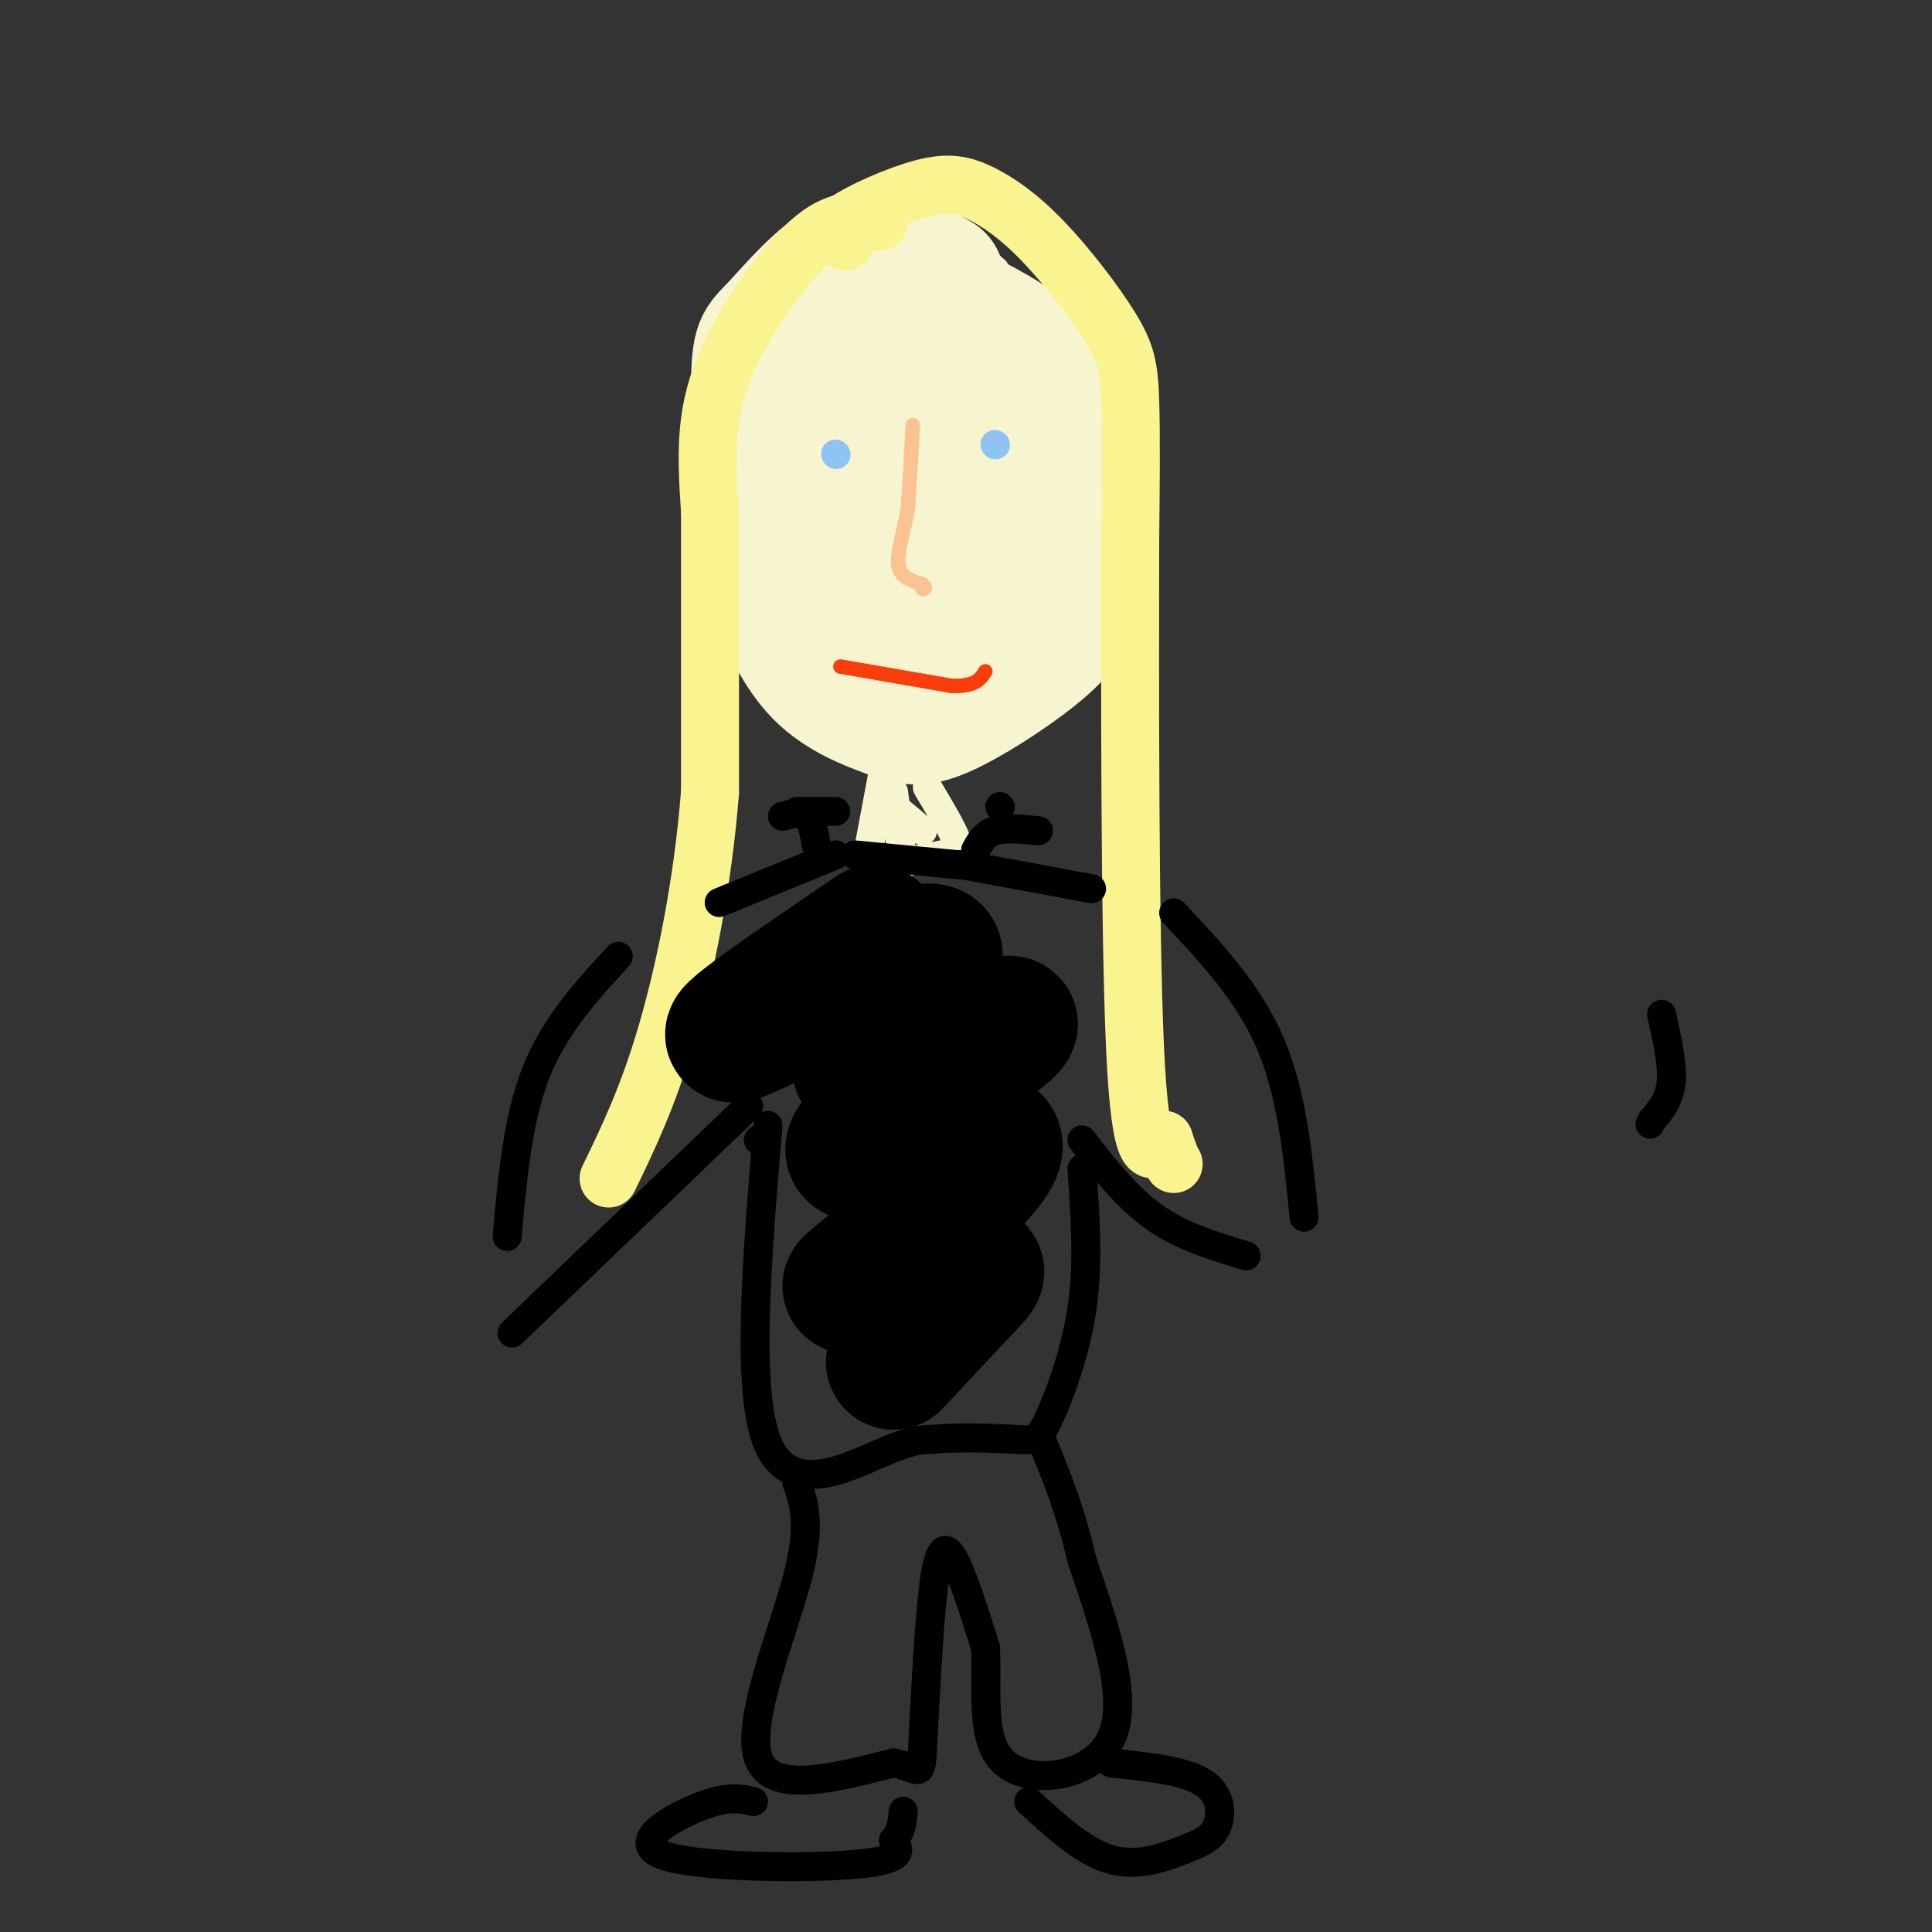 <svg viewBox='0 0 400 400' version='1.1' xmlns='http://www.w3.org/2000/svg' xmlns:xlink='http://www.w3.org/1999/xlink'><rect x="0" y="0" width="400" height="400" fill="#333333" stroke="none"/><g fill='none' stroke='rgb(247,245,208)' stroke-width='6' stroke-linecap='round' stroke-linejoin='round'><path d='M179,48c5.250,-0.667 10.500,-1.333 15,0c4.500,1.333 8.250,4.667 12,8'/></g>
<g fill='none' stroke='rgb(247,245,208)' stroke-width='28' stroke-linecap='round' stroke-linejoin='round'><path d='M194,58c-5.488,-3.196 -10.976,-6.392 -17,-4c-6.024,2.392 -12.584,10.373 -16,14c-3.416,3.627 -3.689,2.900 -4,12c-0.311,9.100 -0.660,28.029 0,37c0.660,8.971 2.330,7.986 4,7'/><path d='M161,124c1.915,4.036 4.702,10.625 9,15c4.298,4.375 10.106,6.534 14,8c3.894,1.466 5.872,2.238 11,0c5.128,-2.238 13.405,-7.486 19,-12c5.595,-4.514 8.506,-8.292 10,-16c1.494,-7.708 1.570,-19.345 0,-27c-1.570,-7.655 -4.785,-11.327 -8,-15'/><path d='M216,77c-3.761,-4.268 -9.164,-7.437 -14,-10c-4.836,-2.563 -9.105,-4.521 -14,-2c-4.895,2.521 -10.415,9.521 -14,20c-3.585,10.479 -5.234,24.437 -4,32c1.234,7.563 5.353,8.732 10,10c4.647,1.268 9.824,2.634 15,4'/><path d='M195,131c4.388,-0.935 7.859,-5.272 10,-8c2.141,-2.728 2.952,-3.846 3,-9c0.048,-5.154 -0.667,-14.343 -2,-20c-1.333,-5.657 -3.282,-7.781 -7,-9c-3.718,-1.219 -9.203,-1.533 -13,1c-3.797,2.533 -5.907,7.913 -7,13c-1.093,5.087 -1.169,9.882 0,13c1.169,3.118 3.585,4.559 6,6'/><path d='M185,118c1.833,0.333 3.417,-1.833 5,-4'/></g>
<g fill='none' stroke='rgb(249,244,144)' stroke-width='12' stroke-linecap='round' stroke-linejoin='round'><path d='M182,46c-4.006,-0.429 -8.012,-0.857 -13,3c-4.988,3.857 -10.958,12.000 -15,19c-4.042,7.000 -6.155,12.857 -7,19c-0.845,6.143 -0.423,12.571 0,19'/><path d='M147,106c0.000,12.833 0.000,35.417 0,58'/><path d='M147,164c-1.467,18.800 -5.133,36.800 -9,50c-3.867,13.200 -7.933,21.600 -12,30'/><path d='M175,50c-1.525,-0.915 -3.051,-1.830 0,-4c3.051,-2.170 10.678,-5.596 16,-7c5.322,-1.404 8.341,-0.788 12,1c3.659,1.788 7.960,4.747 13,10c5.040,5.253 10.818,12.799 14,18c3.182,5.201 3.766,8.057 4,15c0.234,6.943 0.117,17.971 0,29'/><path d='M234,112c-0.044,27.000 -0.156,80.000 1,105c1.156,25.000 3.578,22.000 6,19'/><path d='M241,236c1.333,4.000 1.667,4.500 2,5'/></g>
<g fill='none' stroke='rgb(141,196,244)' stroke-width='6' stroke-linecap='round' stroke-linejoin='round'><path d='M173,94c0.000,0.000 0.100,0.100 0.1,0.1'/><path d='M206,92c0.000,0.000 0.100,0.100 0.1,0.1'/></g>
<g fill='none' stroke='rgb(252,195,146)' stroke-width='3' stroke-linecap='round' stroke-linejoin='round'><path d='M189,88c0.000,0.000 -1.000,17.000 -1,17'/><path d='M188,105c-0.822,5.133 -2.378,9.467 -2,12c0.378,2.533 2.689,3.267 5,4'/><path d='M191,121c0.833,0.833 0.417,0.917 0,1'/></g>
<g fill='none' stroke='rgb(249,61,11)' stroke-width='3' stroke-linecap='round' stroke-linejoin='round'><path d='M174,138c0.000,0.000 23.000,4.000 23,4'/><path d='M197,142c5.000,0.167 6.000,-1.417 7,-3'/></g>
<g fill='none' stroke='rgb(247,245,208)' stroke-width='6' stroke-linecap='round' stroke-linejoin='round'><path d='M183,159c0.000,0.000 -3.000,16.000 -3,16'/><path d='M180,175c-0.333,3.467 0.333,4.133 3,4c2.667,-0.133 7.333,-1.067 12,-2'/><path d='M195,177c2.800,-0.489 3.800,-0.711 3,-3c-0.800,-2.289 -3.400,-6.644 -6,-11'/><path d='M185,164c0.000,0.000 2.000,15.000 2,15'/><path d='M185,167c0.000,0.000 6.000,5.000 6,5'/></g>
<g fill='none' stroke='rgb(0,0,0)' stroke-width='6' stroke-linecap='round' stroke-linejoin='round'><path d='M177,177c0.000,0.000 21.000,2.000 21,2'/><path d='M198,179c3.500,0.333 1.750,0.167 0,0'/><path d='M173,177c0.000,0.000 -22.000,9.000 -22,9'/><path d='M151,186c-3.667,1.500 -1.833,0.750 0,0'/><path d='M199,179c0.000,0.000 27.000,5.000 27,5'/><path d='M169,175c-0.417,-2.500 -0.833,-5.000 -2,-6c-1.167,-1.000 -3.083,-0.500 -5,0'/><path d='M202,176c0.917,-1.667 1.833,-3.333 4,-4c2.167,-0.667 5.583,-0.333 9,0'/><path d='M165,168c0.000,0.000 8.000,0.000 8,0'/><path d='M207,167c0.000,0.000 0.100,0.100 0.1,0.1'/><path d='M344,210c1.167,5.167 2.333,10.333 2,14c-0.333,3.667 -2.167,5.833 -4,8'/><path d='M342,232c-0.667,1.333 -0.333,0.667 0,0'/><path d='M157,236c0.000,0.000 0.100,0.100 0.1,0.1'/><path d='M155,229c0.000,0.000 -49.000,47.000 -49,47'/><path d='M159,233c-2.311,27.578 -4.622,55.156 0,66c4.622,10.844 16.178,4.956 23,2c6.822,-2.956 8.911,-2.978 11,-3'/><path d='M193,298c5.239,-0.496 12.837,-0.236 17,0c4.163,0.236 4.890,0.448 7,-4c2.110,-4.448 5.603,-13.557 7,-23c1.397,-9.443 0.699,-19.222 0,-29'/><path d='M224,236c4.667,6.000 9.333,12.000 15,16c5.667,4.000 12.333,6.000 19,8'/><path d='M243,189c7.750,8.250 15.500,16.500 20,27c4.500,10.500 5.750,23.250 7,36'/><path d='M128,198c-6.583,7.167 -13.167,14.333 -17,24c-3.833,9.667 -4.917,21.833 -6,34'/><path d='M165,307c1.511,4.356 3.022,8.711 0,20c-3.022,11.289 -10.578,29.511 -8,37c2.578,7.489 15.289,4.244 28,1'/><path d='M185,365c5.611,1.150 5.638,3.525 6,-3c0.362,-6.525 1.059,-21.949 2,-31c0.941,-9.051 2.126,-11.729 4,-9c1.874,2.729 4.437,10.864 7,19'/><path d='M204,341c0.607,8.226 -1.375,19.292 4,24c5.375,4.708 18.107,3.060 22,-5c3.893,-8.060 -1.054,-22.530 -6,-37'/><path d='M224,323c-2.333,-10.167 -5.167,-17.083 -8,-24'/><path d='M156,373c-2.601,-0.619 -5.202,-1.238 -11,1c-5.798,2.238 -14.792,7.333 -8,10c6.792,2.667 29.369,2.905 40,2c10.631,-0.905 9.315,-2.952 8,-5'/><path d='M185,381c1.667,-1.833 1.833,-3.917 2,-6'/><path d='M230,365c7.571,0.788 15.142,1.576 19,4c3.858,2.424 4.003,6.485 3,9c-1.003,2.515 -3.155,3.485 -7,5c-3.845,1.515 -9.384,3.576 -15,2c-5.616,-1.576 -11.308,-6.788 -17,-12'/></g>
<g fill='none' stroke='rgb(0,0,0)' stroke-width='28' stroke-linecap='round' stroke-linejoin='round'><path d='M181,193c-17.091,11.625 -34.182,23.250 -28,21c6.182,-2.250 35.636,-18.376 40,-17c4.364,1.376 -16.364,20.255 -15,24c1.364,3.745 24.818,-7.644 30,-9c5.182,-1.356 -7.909,7.322 -21,16'/><path d='M187,228c-7.086,5.479 -14.301,11.177 -8,11c6.301,-0.177 26.119,-6.230 27,-2c0.881,4.230 -17.176,18.744 -25,25c-7.824,6.256 -5.417,4.254 0,3c5.417,-1.254 13.843,-1.761 18,-2c4.157,-0.239 4.045,-0.211 1,3c-3.045,3.211 -9.022,9.606 -15,16'/></g>
</svg>